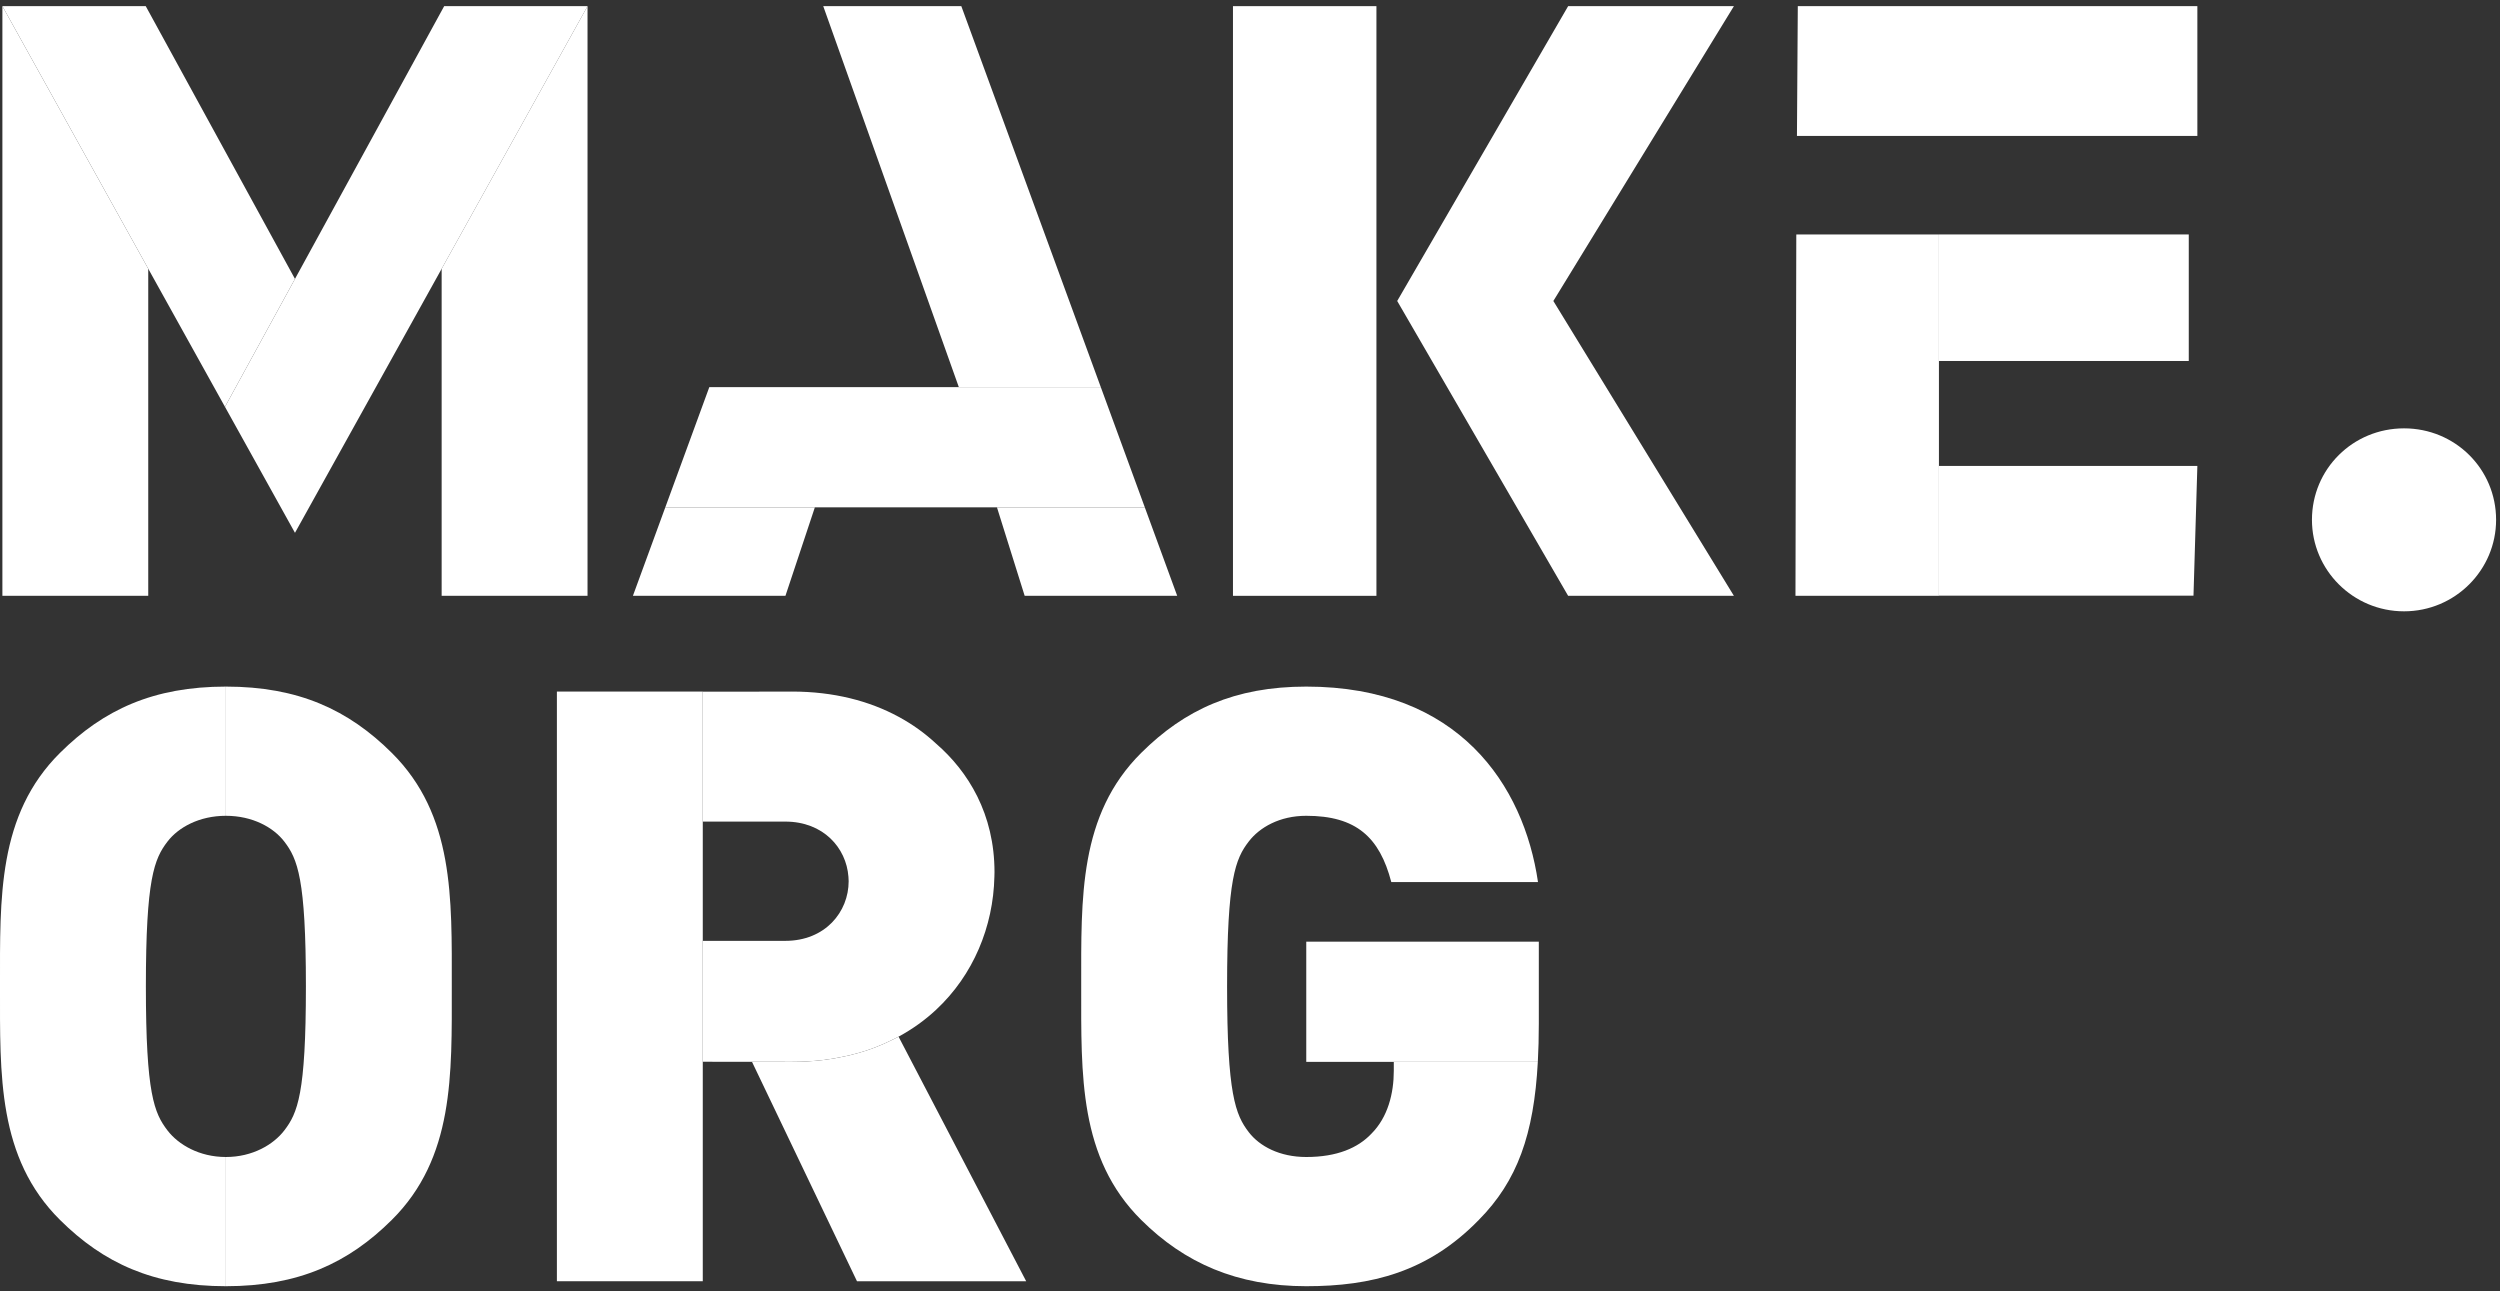 <svg width="91" height="47" viewBox="0 0 91 47" fill="none" xmlns="http://www.w3.org/2000/svg">
<rect x="0" y="0" width="91" height="47" fill="#333333" stroke="none"/>
<path fillRule="evenodd" clipRule="evenodd" d="M41.541 27.404C39.265 29.665 39.356 32.679 39.356 35.905C39.356 39.131 39.265 42.146 41.541 44.406C43.118 45.974 45.03 46.818 47.548 46.818C49.915 46.818 51.978 46.306 53.828 44.406C55.234 42.984 55.834 41.292 55.977 38.651H50.734V38.98C50.734 39.794 50.521 40.668 49.915 41.271C49.429 41.783 48.671 42.115 47.548 42.115C46.577 42.115 45.849 41.723 45.455 41.211C44.969 40.578 44.666 39.824 44.666 35.905C44.666 31.986 44.969 31.262 45.455 30.63C45.849 30.117 46.577 29.695 47.548 29.695C49.368 29.695 50.218 30.479 50.643 32.107H55.983C55.467 28.58 53.1 24.992 47.548 24.992C44.939 24.992 43.118 25.836 41.541 27.404Z" fill="white" fillOpacity="0.65"/>
<path fillRule="evenodd" clipRule="evenodd" d="M47.548 34.277V38.651H50.734H55.977C56.001 38.214 56.013 37.754 56.013 37.261V34.277H47.548Z" fill="white"/>
<path fillRule="evenodd" clipRule="evenodd" d="M20.271 25.173V46.637H25.581V38.651V38.648V34.247V29.906V29.577V25.176V25.173H20.271Z" fill="white" fillOpacity="0.65"/>
<path fillRule="evenodd" clipRule="evenodd" d="M32.502 37.838C32.297 37.94 32.087 38.037 31.867 38.121C31.719 38.178 31.568 38.23 31.414 38.278C31.131 38.366 30.836 38.437 30.53 38.495C30.333 38.532 30.133 38.565 29.926 38.589C29.574 38.63 29.208 38.651 28.828 38.651H27.373L31.194 46.637H37.353L32.708 37.735C32.641 37.771 32.57 37.804 32.502 37.838Z" fill="white" fillOpacity="0.65"/>
<path fillRule="evenodd" clipRule="evenodd" d="M27.371 25.176H25.581V29.906H28.585C29.969 29.906 30.804 30.86 30.883 31.912C30.887 31.967 30.891 32.022 30.891 32.077C30.891 33.192 30.041 34.247 28.585 34.247H25.581V38.648L28.828 38.651C29.207 38.651 29.574 38.63 29.925 38.589C30.132 38.565 30.332 38.532 30.529 38.495C30.835 38.437 31.131 38.366 31.413 38.278C31.568 38.23 31.719 38.178 31.866 38.121C32.087 38.037 32.297 37.94 32.501 37.838C32.57 37.803 32.64 37.771 32.707 37.735C33.216 37.459 33.672 37.13 34.072 36.757C35.432 35.49 36.155 33.728 36.196 31.912C36.198 31.857 36.2 31.802 36.2 31.748C36.2 29.629 35.244 28.081 34.072 27.067C33.672 26.694 33.216 26.365 32.707 26.09C31.644 25.514 30.348 25.173 28.828 25.173L27.371 25.176Z" fill="white"/>
<path fillRule="evenodd" clipRule="evenodd" d="M8.223 29.695C9.193 29.695 9.952 30.117 10.346 30.63C10.832 31.262 11.135 31.986 11.135 35.905C11.135 39.824 10.832 40.517 10.346 41.151C9.952 41.663 9.193 42.115 8.223 42.115V46.818C10.862 46.818 12.683 45.974 14.26 44.406C16.536 42.146 16.445 39.131 16.445 35.905C16.445 32.679 16.536 29.665 14.26 27.404C12.683 25.836 10.862 24.992 8.223 24.992V29.695Z" fill="white"/>
<path fillRule="evenodd" clipRule="evenodd" d="M2.185 27.404C-0.091 29.665 0 32.679 0 35.905C0 39.131 -0.091 42.146 2.185 44.406C3.763 45.974 5.583 46.818 8.223 46.818V42.115C7.252 42.115 6.493 41.663 6.099 41.151C5.613 40.517 5.31 39.824 5.31 35.905C5.31 31.986 5.613 31.262 6.099 30.63C6.493 30.117 7.252 29.695 8.223 29.695V24.992C5.583 24.992 3.763 25.836 2.185 27.404Z" fill="white" fillOpacity="0.65"/>
<mask id="mask0_2186_2399" style="mask-type:luminance" maskUnits="userSpaceOnUse" x="0" y="24" width="9" height="23">
<path fillRule="evenodd" clipRule="evenodd" d="M2.185 27.404C-0.091 29.665 0 32.679 0 35.905C0 39.131 -0.091 42.146 2.185 44.406C3.763 45.974 5.583 46.818 8.223 46.818V42.115C7.252 42.115 6.493 41.663 6.099 41.151C5.613 40.517 5.31 39.824 5.31 35.905C5.31 31.986 5.613 31.262 6.099 30.63C6.493 30.117 7.252 29.695 8.223 29.695V24.992C5.583 24.992 3.763 25.836 2.185 27.404Z" fill="white"/>
</mask>
<g mask="url(#mask0_2186_2399)">
</g>
<path fillRule="evenodd" clipRule="evenodd" d="M84.155 18.922C84.155 20.744 85.645 22.252 87.507 22.252C89.368 22.252 90.858 20.744 90.858 18.922C90.858 17.072 89.368 15.592 87.507 15.592C85.645 15.592 84.155 17.072 84.155 18.922Z" fill="white"/>
<path fillRule="evenodd" clipRule="evenodd" d="M70.577 8.534V8.576V13.14H79.671V8.534H70.577Z" fill="white" fillOpacity="0.65"/>
<path fillRule="evenodd" clipRule="evenodd" d="M65.386 8.534L65.385 8.576L65.355 21.683V21.688H70.577V21.683V8.576V8.534H65.386Z" fill="white"/>
<path fillRule="evenodd" clipRule="evenodd" d="M70.577 21.683H79.843L79.984 16.959H70.577V21.683Z" fill="white" fillOpacity="0.65"/>
<path fillRule="evenodd" clipRule="evenodd" d="M65.44 0.224L65.409 4.948H79.984V0.224H65.44Z" fill="white" fillOpacity="0.65"/>
<path fillRule="evenodd" clipRule="evenodd" d="M44.88 21.688H50.102V0.224H44.88V21.688Z" fill="white" fillOpacity="0.65"/>
<path fillRule="evenodd" clipRule="evenodd" d="M57.08 0.224L50.858 10.956L57.08 21.688H63.114L56.542 10.956L63.114 0.224H57.08Z" fill="white"/>
<path fillRule="evenodd" clipRule="evenodd" d="M37.298 21.688H42.85L41.671 18.467H36.289L37.298 21.688Z" fill="white" fillOpacity="0.65"/>
<path fillRule="evenodd" clipRule="evenodd" d="M29.661 18.467H24.217L23.038 21.688H28.59L29.661 18.467Z" fill="white" fillOpacity="0.65"/>
<path fillRule="evenodd" clipRule="evenodd" d="M25.819 14.091L24.217 18.467H41.671L40.069 14.091H25.819Z" fill="white"/>
<path fillRule="evenodd" clipRule="evenodd" d="M29.966 0.224L34.901 14.091H40.069L34.992 0.224H29.966Z" fill="white" fillOpacity="0.65"/>
<path fillRule="evenodd" clipRule="evenodd" d="M21.386 0.224L16.076 9.782V21.688H21.386V0.224Z" fill="white"/>
<path fillRule="evenodd" clipRule="evenodd" d="M16.168 0.224L16.077 0.39L10.737 10.152L8.189 14.809L10.737 19.395L16.077 9.782L21.387 0.224H16.168Z" fill="white" fillOpacity="0.65"/>
<path fillRule="evenodd" clipRule="evenodd" d="M0.087 0.224V21.688H5.396V9.782L0.087 0.224Z" fill="white" fillOpacity="0.65"/>
<path fillRule="evenodd" clipRule="evenodd" d="M0.087 0.224L5.396 9.782L8.189 14.809L10.737 10.152L5.396 0.39L5.305 0.224H0.087Z" fill="white"/>
</svg>

